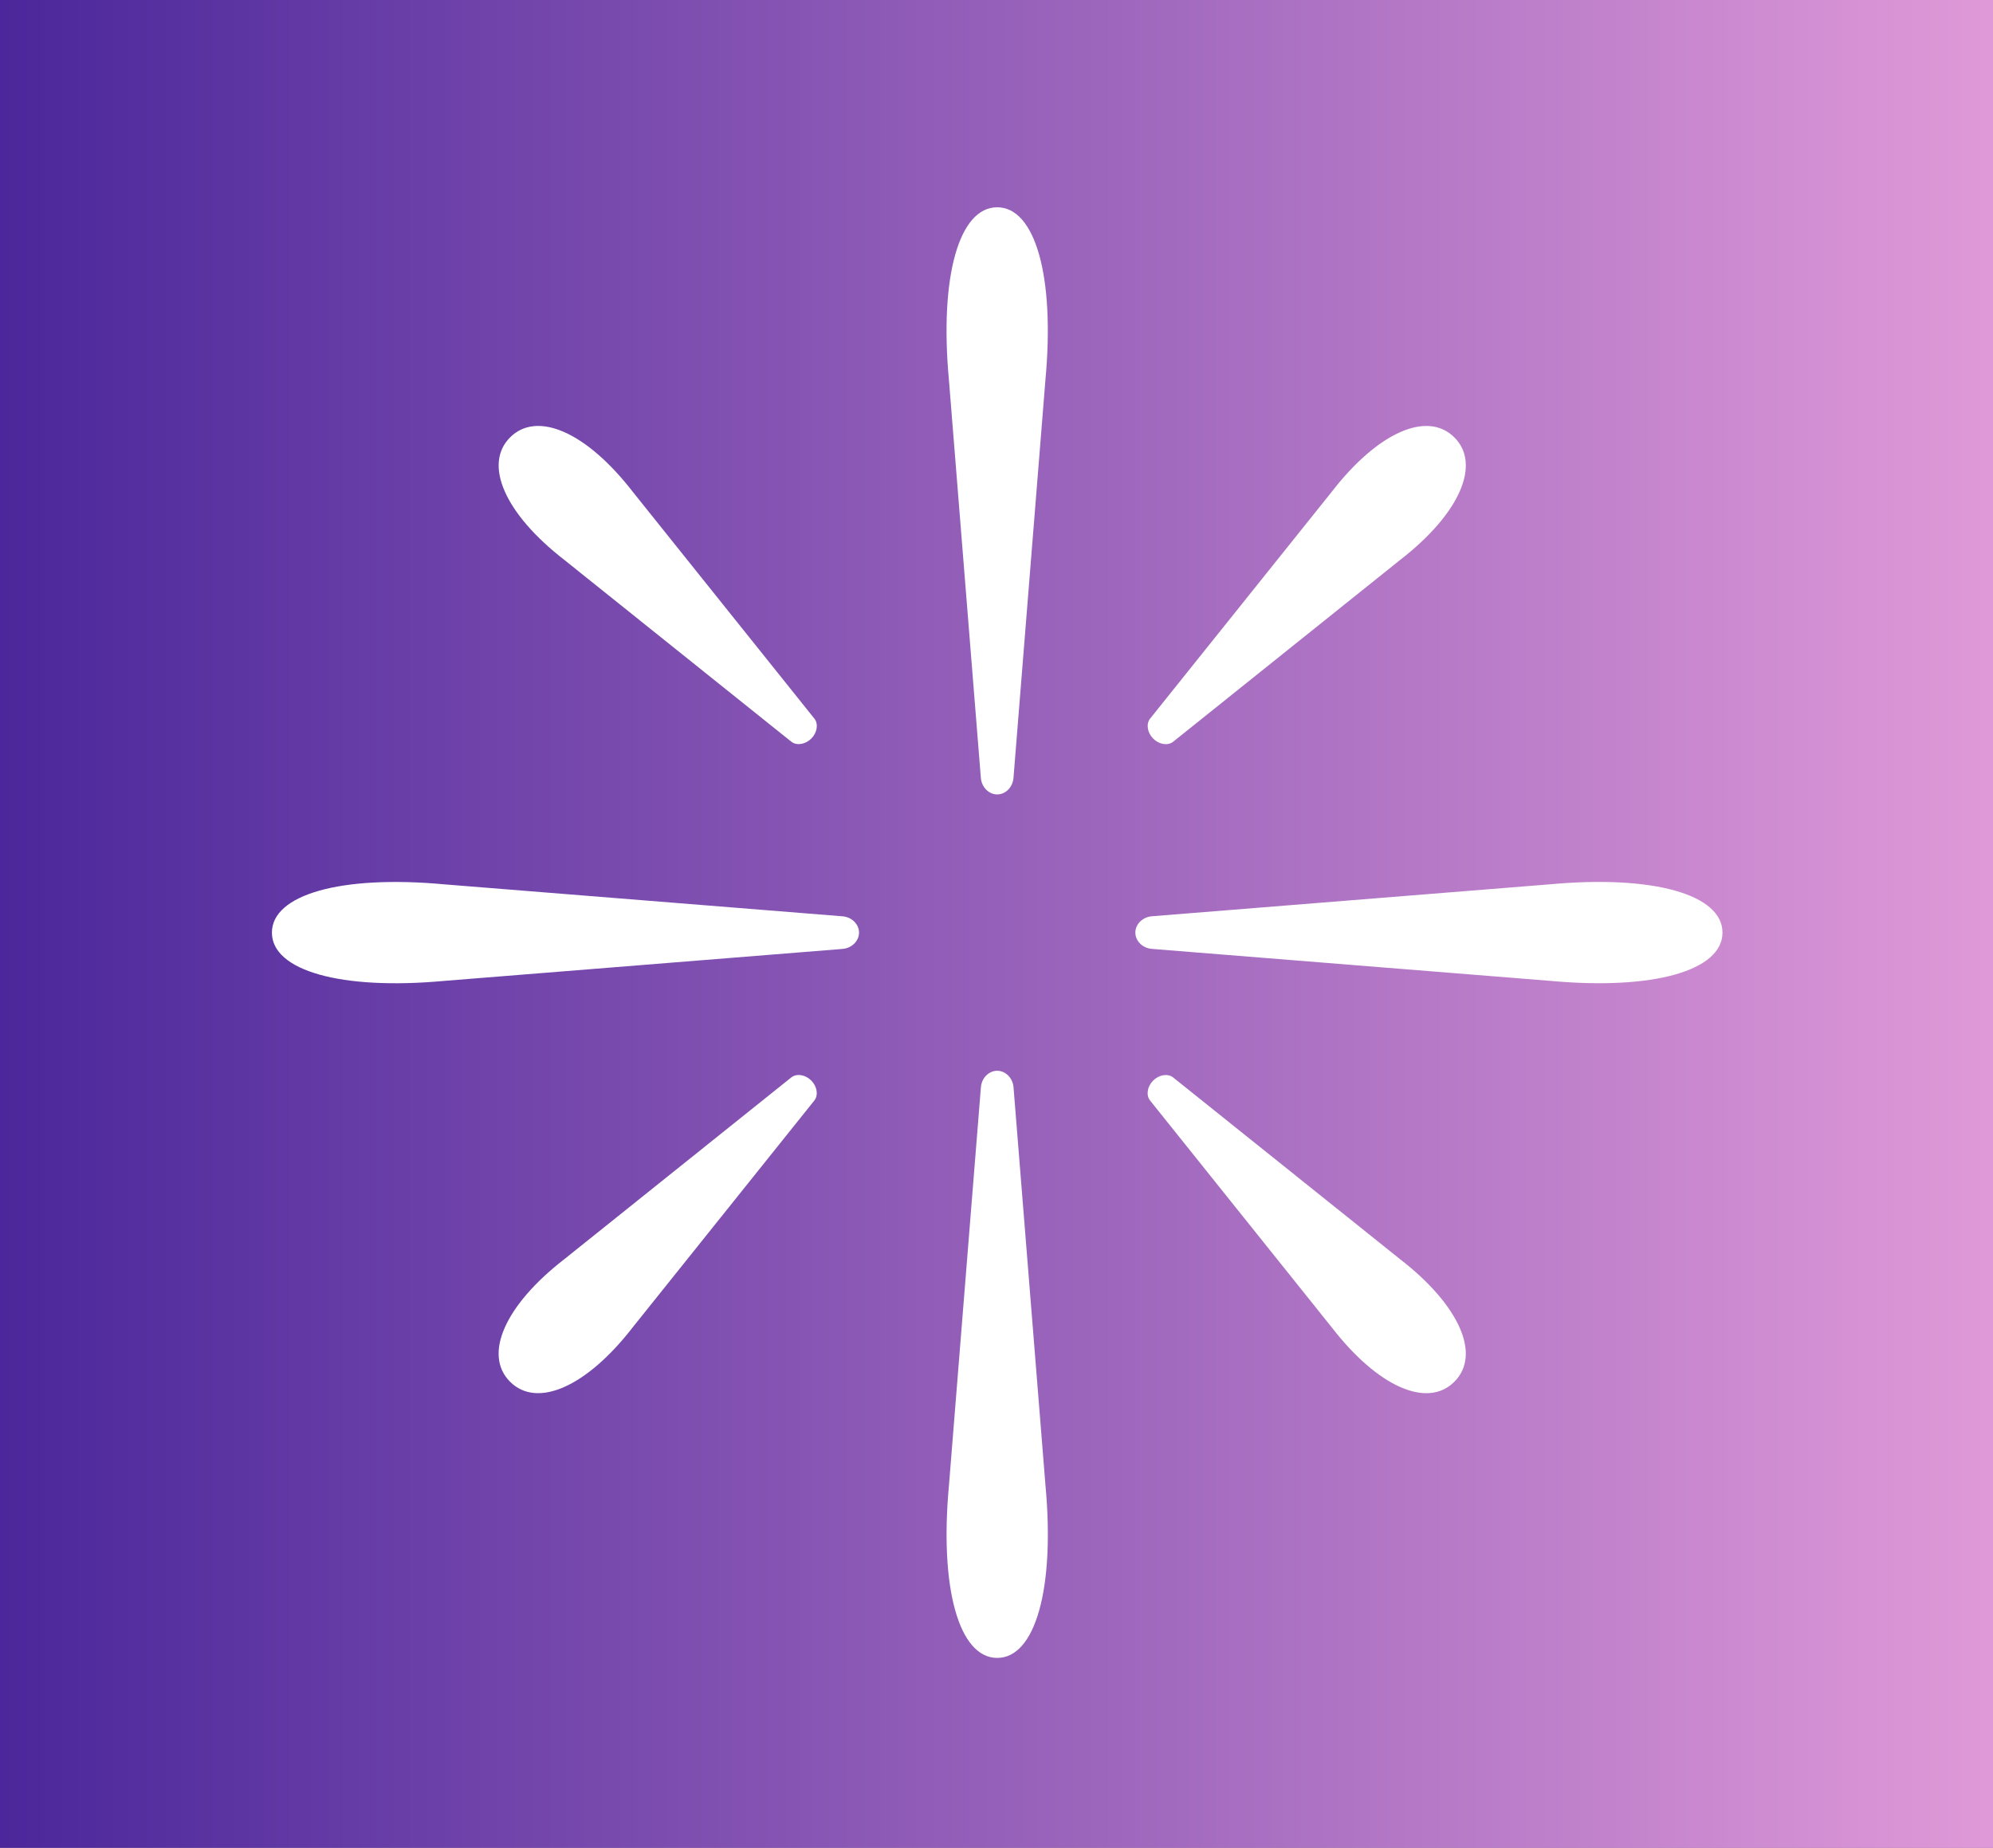 <?xml version="1.0" encoding="UTF-8" standalone="no"?>
<svg
   data-v-fde0c5aa=""
   viewBox="0 0 69.124 64.086"
   class="iconAboveSlogan"
   version="1.1"
   id="svg5"
   sodipodi:docname="default-mod1.svg"
   width="69.124"
   height="64.086"
   inkscape:version="1.3.2 (091e20e, 2023-11-25)"
   xmlns:inkscape="http://www.inkscape.org/namespaces/inkscape"
   xmlns:sodipodi="http://sodipodi.sourceforge.net/DTD/sodipodi-0.dtd"
   xmlns="http://www.w3.org/2000/svg"
   xmlns:svg="http://www.w3.org/2000/svg">
  <rect x="0" y="0" width="69.124" height="64.086" fill="#808080" stroke="none"/>
  <sodipodi:namedview
     id="namedview5"
     pagecolor="#ffffff"
     bordercolor="#666666"
     borderopacity="1.0"
     inkscape:showpageshadow="2"
     inkscape:pageopacity="0.0"
     inkscape:pagecheckerboard="0"
     inkscape:deskcolor="#d1d1d1"
     showgrid="false"
     inkscape:zoom="2.3822268"
     inkscape:cx="26.86562"
     inkscape:cy="56.669668"
     inkscape:window-width="2560"
     inkscape:window-height="1387"
     inkscape:window-x="1920"
     inkscape:window-y="25"
     inkscape:window-maximized="1"
     inkscape:current-layer="svg5" />
  <!---->
  <defs
     data-v-fde0c5aa=""
     id="defs2">
    <linearGradient
       data-v-fde0c5aa=""
       id="7e207634-bbc0-435f-af9a-4de4780241da"
       x1="0"
       y1="0"
       x2="300"
       y2="0"
       gradientUnits="userSpaceOnUse"
       gradientTransform="scale(0.23,0.214)">
      <stop
         data-v-fde0c5aa=""
         offset="0%"
         stop-color="#4B279B"
         stop-opacity="1"
         id="stop1" />
      <stop
         data-v-fde0c5aa=""
         offset="100%"
         stop-color="#DF99D8"
         stop-opacity="1"
         id="stop2" />
    </linearGradient>
  </defs>
  <rect
     data-v-fde0c5aa=""
     fill="url(#7e207634-bbc0-435f-af9a-4de4780241da)"
     x="0"
     y="0"
     width="69.124"
     height="64.086"
     class="logo-background-square"
     id="rect2"
     style="fill:url(#7e207634-bbc0-435f-af9a-4de4780241da);stroke-width:0.222" />
  <defs
     data-v-fde0c5aa=""
     id="defs3">
    <!---->
  </defs>
  <g
     data-v-fde0c5aa=""
     id="152aae20-d465-4e92-81ba-23df87e03966"
     fill="#ffffff"
     transform="matrix(2.985,0,0,2.985,-96.811,62.949)">
    <path
       d="m 4.27,4.19 c -2.09,0 -3.53,1.09 -3.53,2.84 0,3.61 5.71,1.85 5.71,4.25 0,0.97 -0.88,1.6 -2.15,1.6 -1.46,0 -2.3,-0.81 -2.31,-1.92 H 0.46 c 0.06,1.89 1.49,3.17 3.77,3.17 2.22,0 3.78,-1.11 3.78,-2.9 C 8.01,7.52 2.3,9.35 2.3,6.94 2.3,6.01 3.09,5.43 4.23,5.43 c 1.22,0 2,0.67 2.04,1.79 H 7.76 C 7.71,5.36 6.29,4.19 4.27,4.19 Z m 9.09,2.8 c -1.04,0 -1.92,0.42 -2.52,1.12 v -1 H 9.41 v 9.69 h 1.43 v -3.79 c 0.6,0.7 1.48,1.12 2.52,1.12 1.94,0 3.36,-1.5 3.36,-3.57 0,-2.08 -1.42,-3.57 -3.36,-3.57 z m -0.31,5.89 c -1.29,0 -2.21,-0.97 -2.21,-2.32 0,-1.35 0.92,-2.33 2.21,-2.33 1.27,0 2.2,0.98 2.2,2.33 0,1.35 -0.93,2.32 -2.2,2.32 z m 10.5,-5.77 v 1 c -0.6,-0.7 -1.49,-1.12 -2.51,-1.12 -1.94,0 -3.37,1.49 -3.37,3.57 0,2.07 1.43,3.57 3.37,3.57 1.02,0 1.91,-0.42 2.51,-1.12 V 14 h 1.43 V 7.11 Z m -2.21,5.77 c -1.28,0 -2.2,-0.97 -2.2,-2.32 0,-1.35 0.92,-2.33 2.2,-2.33 1.28,0 2.21,0.98 2.21,2.33 0,1.35 -0.93,2.32 -2.21,2.32 z M 28.17,8.72 V 7.11 H 26.74 V 14 h 1.43 v -3.4 c 0,-1.42 0.99,-2.26 2.59,-2.26 V 6.93 c -1.22,0 -2.13,0.66 -2.59,1.79 z M 37.8,7.11 h -1.69 l -2.93,3.08 V 4.31 H 31.75 V 14 h 1.43 V 10.65 L 36.11,14 h 1.69 l -3.18,-3.6 z m 4.55,-2.92 c -2.09,0 -3.53,1.09 -3.53,2.84 0,3.61 5.71,1.85 5.71,4.25 0,0.97 -0.88,1.6 -2.15,1.6 -1.46,0 -2.3,-0.81 -2.31,-1.92 h -1.53 c 0.06,1.89 1.49,3.17 3.77,3.17 2.22,0 3.78,-1.11 3.78,-2.9 0,-3.71 -5.71,-1.88 -5.71,-4.29 0,-0.93 0.79,-1.51 1.93,-1.51 1.22,0 2,0.67 2.04,1.79 h 1.49 C 45.79,5.36 44.37,4.19 42.35,4.19 Z m 8.41,2.8 c -2.12,0 -3.68,1.49 -3.68,3.57 0,2.07 1.56,3.57 3.68,3.57 2.13,0 3.67,-1.5 3.67,-3.57 0,-2.08 -1.54,-3.57 -3.67,-3.57 z m -0.01,1.24 c 1.29,0 2.21,0.98 2.21,2.33 0,1.35 -0.92,2.32 -2.21,2.32 -1.27,0 -2.2,-0.97 -2.2,-2.32 0,-1.35 0.93,-2.33 2.2,-2.33 z m 11.9,2.91 h -1.44 c -0.21,1.01 -1.07,1.74 -2.14,1.74 -1.29,0 -2.22,-0.97 -2.22,-2.32 0,-1.35 0.93,-2.33 2.22,-2.33 1.06,0 1.93,0.74 2.12,1.74 h 1.46 C 62.44,8.25 60.94,6.99 59.07,6.99 c -2.13,0 -3.69,1.49 -3.69,3.57 0,2.07 1.56,3.57 3.69,3.57 1.87,0 3.37,-1.25 3.58,-2.99 z M 65.6,5.25 c 0,-0.5 -0.37,-0.84 -0.91,-0.84 -0.54,0 -0.91,0.34 -0.91,0.84 0,0.49 0.37,0.84 0.91,0.84 0.54,0 0.91,-0.35 0.91,-0.84 z M 63.98,7.11 V 14 h 1.43 V 7.11 Z m 8.65,0 v 1 c -0.6,-0.7 -1.48,-1.12 -2.5,-1.12 -1.95,0 -3.38,1.49 -3.38,3.57 0,2.07 1.43,3.57 3.38,3.57 1.02,0 1.9,-0.42 2.5,-1.12 V 14 h 1.43 V 7.11 Z m -2.21,5.77 c -1.27,0 -2.2,-0.97 -2.2,-2.32 0,-1.35 0.93,-2.33 2.2,-2.33 1.29,0 2.21,0.98 2.21,2.33 0,1.35 -0.92,2.32 -2.21,2.32 z m 5.4,-8.57 V 14 h 1.43 V 4.31 Z M 87.56,14 84.01,9.09 87.44,4.31 h -1.82 l -2.61,3.8 -2.62,-3.8 H 78.57 L 81.98,9.09 78.46,14 h 1.82 l 2.73,-3.92 2.73,3.92 z"
       id="path3" />
  </g>
  <defs
     data-v-fde0c5aa=""
     id="defs4">
    <!---->
  </defs>
  <g
     data-v-fde0c5aa=""
     id="02cac634-4045-46f3-b46a-2cfdfd693f3b"
     stroke="none"
     fill="#ffffff"
     transform="matrix(0.685,0,0,0.685,0.336,-1.906)">
    <path
       d="m 50,43.005 c -0.412,0 -0.782,-0.352 -0.826,-0.826 L 47.556,22.02 c -0.485,-5.252 0.52,-8.743 2.443,-8.743 1.924,0 2.929,3.492 2.443,8.743 L 50.824,42.179 C 50.782,42.653 50.412,43.005 50,43.005 Z m 0,13.99 c 0.412,0 0.782,0.352 0.826,0.826 l 1.618,20.159 c 0.485,5.252 -0.52,8.743 -2.443,8.743 -1.924,0 -2.929,-3.492 -2.443,-8.743 L 49.176,57.821 C 49.218,57.347 49.588,56.995 50,56.995 Z M 56.995,50 c 0,-0.412 0.352,-0.782 0.826,-0.826 L 77.98,47.556 c 5.252,-0.485 8.743,0.52 8.743,2.443 0,1.924 -3.492,2.929 -8.743,2.443 L 57.821,50.824 C 57.347,50.782 56.995,50.412 56.995,50 Z m -13.99,0 c 0,0.412 -0.352,0.782 -0.826,0.826 L 22.02,52.444 c -5.252,0.485 -8.743,-0.52 -8.743,-2.443 0,-1.924 3.492,-2.929 8.743,-2.443 l 20.159,1.618 c 0.474,0.042 0.826,0.412 0.826,0.824 z m 14.894,-9.821 c -0.291,-0.291 -0.372,-0.733 -0.16,-1.008 l 9.197,-11.485 c 2.351,-3.037 4.853,-4.118 6.213,-2.758 1.36,1.36 0.28,3.862 -2.758,6.213 L 58.906,40.34 c -0.274,0.212 -0.716,0.131 -1.007,-0.161 z m -17.314,17.31 c 0.291,0.291 0.372,0.733 0.16,1.008 l -9.197,11.485 c -2.351,3.037 -4.853,4.118 -6.213,2.758 -1.36,-1.36 -0.28,-3.862 2.758,-6.213 L 39.578,57.33 c 0.274,-0.213 0.716,-0.133 1.007,0.159 z m 17.312,0.002 c 0.291,-0.291 0.733,-0.372 1.008,-0.16 l 11.485,9.197 c 3.037,2.351 4.118,4.853 2.758,6.213 -1.36,1.36 -3.862,0.28 -6.213,-2.758 L 57.738,58.498 c -0.214,-0.274 -0.133,-0.716 0.159,-1.007 z M 40.587,40.177 c -0.291,0.291 -0.733,0.372 -1.008,0.16 L 28.095,31.14 c -3.037,-2.351 -4.118,-4.853 -2.758,-6.213 1.36,-1.36 3.862,-0.28 6.213,2.758 l 9.197,11.485 c 0.213,0.274 0.132,0.716 -0.16,1.007 z"
       id="path4" />
  </g>
  <defs
     data-v-fde0c5aa=""
     id="defs5">
    <!---->
  </defs>
  <g
     data-v-fde0c5aa=""
     id="36167a9d-5bbd-4532-a0c6-486f727efc2c"
     fill="#ffffff"
     transform="matrix(0.456,0,0,0.456,-62.956,122.141)">
    <path
       d="M 5.29,2.21 H 3.98 L 0.04,11.48 H 1.2 L 2.34,8.79 h 4.59 l 1.13,2.69 H 9.23 Z M 2.74,7.83 4.63,3.3 6.52,7.83 Z M 25.2,2.21 21.94,6.61 18.62,2.21 H 17.4 v 9.27 h 1.05 V 3.81 l 3.49,4.41 3.43,-4.41 v 7.67 h 1.05 V 2.21 Z m 11.54,5.97 h 3.12 c 1.97,0 3.19,-1.15 3.19,-2.99 0,-1.82 -1.22,-2.98 -3.19,-2.98 h -4.17 v 9.27 h 1.05 z M 39.79,3.21 C 41.24,3.21 42,3.96 42,5.19 42,6.44 41.24,7.2 39.79,7.2 H 36.74 V 3.21 Z m 11.69,-1 v 9.27 h 6.1 V 10.47 H 52.53 V 2.21 Z m 15.51,0 h -1.05 v 9.27 h 1.05 z M 82.95,3.22 V 2.21 h -6.69 v 9.27 h 1.05 V 7.46 h 5.02 V 6.44 H 77.31 V 3.22 Z m 12.26,4.59 3.88,-5.6 H 97.82 L 94.68,6.72 91.55,2.21 h -1.28 l 3.89,5.6 v 3.67 h 1.05 z m 13.07,-5.6 h -1.05 v 9.27 h 1.05 z m 16.21,0 v 7.8 l -5.73,-7.8 h -1.22 v 9.27 h 1.05 V 3.65 l 5.73,7.83 h 1.22 V 2.21 Z M 138.78,2.1 c -2.78,0 -4.56,2.11 -4.56,4.75 0,2.63 1.71,4.74 4.53,4.74 1.68,0 2.78,-0.85 3.36,-1.75 v 1.64 h 0.97 V 6.55 h -4.35 V 7.5 h 3.38 c 0,1.94 -1.59,3.07 -3.27,3.07 -2.26,0 -3.57,-1.64 -3.57,-3.72 0,-2.09 1.34,-3.73 3.6,-3.73 1.41,0 2.42,0.62 2.98,1.61 H 143 C 142.31,3.18 140.77,2.1 138.78,2.1 Z m 26.92,5.71 3.88,-5.6 h -1.27 l -3.14,4.51 -3.13,-4.51 h -1.28 l 3.89,5.6 v 3.67 h 1.05 z M 181.33,2.1 c -2.82,0 -4.71,2.11 -4.71,4.75 0,2.63 1.89,4.74 4.71,4.74 2.81,0 4.7,-2.11 4.7,-4.74 0,-2.64 -1.89,-4.75 -4.7,-4.75 z m 0,8.47 c -2.26,0 -3.66,-1.64 -3.66,-3.72 0,-2.09 1.4,-3.73 3.66,-3.73 2.25,0 3.65,1.64 3.65,3.73 0,2.08 -1.4,3.72 -3.65,3.72 z m 20.1,-8.36 v 5.31 c 0,2.15 -1.43,3.05 -2.9,3.05 -1.47,0 -2.88,-0.9 -2.88,-3.05 V 2.21 h -1.05 v 5.28 c 0,2.46 1.62,4.1 3.93,4.1 2.33,0 3.95,-1.65 3.95,-4.1 V 2.21 Z m 11.26,5.71 h 3.22 l 2.24,3.56 h 1.24 l -2.43,-3.74 c 1.03,-0.24 2.24,-0.84 2.24,-2.63 0,-1.76 -1.22,-2.9 -3.12,-2.9 h -4.44 v 9.27 h 1.05 z m 0,-4.71 h 3.26 c 1.32,0 2.2,0.72 2.2,1.9 0,1.44 -1.26,1.82 -2.26,1.82 h -3.2 z m 31.13,3.54 c 0.66,-0.3 1.25,-0.9 1.25,-2.09 0,-1.12 -0.74,-2.45 -2.93,-2.45 h -4.15 v 9.27 h 4.39 c 2.12,0 3.17,-1.05 3.17,-2.44 0,-1.38 -0.94,-2.04 -1.73,-2.29 z m -4.78,-3.54 h 3.22 c 1.27,0 1.76,0.77 1.76,1.54 0,1.13 -0.91,1.61 -1.88,1.61 h -3.1 z m 3.45,7.28 h -3.45 V 7.31 h 3.34 c 1.47,0 2.12,0.78 2.12,1.65 0,0.97 -0.73,1.53 -2.01,1.53 z M 255.3,7.92 h 3.22 l 2.24,3.56 h 1.25 l -2.44,-3.74 c 1.04,-0.24 2.24,-0.84 2.24,-2.63 0,-1.76 -1.21,-2.9 -3.12,-2.9 h -4.44 v 9.27 h 1.05 z m 0,-4.71 h 3.27 c 1.31,0 2.19,0.72 2.19,1.9 0,1.44 -1.26,1.82 -2.25,1.82 h -3.21 z m 19.48,-1 h -1.32 l -3.93,9.27 h 1.16 l 1.13,-2.69 h 4.6 l 1.13,2.69 h 1.16 z m -2.55,5.62 1.89,-4.53 1.89,4.53 z m 21.6,-5.62 v 7.8 l -5.72,-7.8 h -1.22 v 9.27 h 1.05 V 3.65 l 5.72,7.83 h 1.22 V 2.21 Z m 14.23,0 h -3.91 v 9.27 h 3.91 c 2.21,0 4.25,-1.74 4.25,-4.63 0,-2.9 -2.04,-4.64 -4.25,-4.64 z m -0.05,8.28 H 305.2 V 3.21 h 2.81 c 1.98,0 3.25,1.65 3.25,3.64 0,1.98 -1.27,3.64 -3.25,3.64 z m 13.77,-8.28 h -1.25 l 0.27,3.07 h 0.71 z m 9.4,2.44 c 0,-0.62 0.37,-1.57 2.47,-1.57 1.69,0 2.48,0.74 2.59,1.67 h 1.08 c -0.09,-1.39 -1.21,-2.65 -3.67,-2.65 -2.33,0 -3.49,1.05 -3.49,2.56 0,3.18 6.34,2.03 6.34,4.3 0,1.09 -0.98,1.64 -2.54,1.64 -1.61,0 -2.92,-0.55 -2.99,-1.89 h -1.09 c 0.14,1.66 1.26,2.88 4.01,2.88 2.28,0 3.66,-0.95 3.66,-2.67 0,-3.24 -6.37,-2.12 -6.37,-4.27 z m 25.6,0 c 0,-0.62 0.36,-1.57 2.46,-1.57 1.69,0 2.48,0.74 2.59,1.67 h 1.08 C 362.82,3.36 361.7,2.1 359.24,2.1 c -2.32,0 -3.49,1.05 -3.49,2.56 0,3.18 6.35,2.03 6.35,4.3 0,1.09 -0.98,1.64 -2.55,1.64 -1.61,0 -2.91,-0.55 -2.98,-1.89 h -1.1 c 0.14,1.66 1.26,2.88 4.01,2.88 2.28,0 3.67,-0.95 3.67,-2.67 0,-3.24 -6.37,-2.12 -6.37,-4.27 z m 16.04,3.53 h 3.12 c 1.98,0 3.19,-1.15 3.19,-2.99 0,-1.82 -1.21,-2.98 -3.19,-2.98 h -4.17 v 9.27 h 1.05 z m 3.05,-4.97 c 1.46,0 2.21,0.75 2.21,1.98 0,1.25 -0.75,2.01 -2.21,2.01 h -3.05 V 3.21 Z m 15.36,-1 h -1.32 l -3.93,9.27 h 1.16 l 1.14,-2.69 h 4.59 l 1.13,2.69 h 1.16 z m -2.55,5.62 1.89,-4.53 1.89,4.53 z m 15.71,0.09 h 3.22 l 2.24,3.56 h 1.25 l -2.44,-3.74 c 1.04,-0.24 2.24,-0.84 2.24,-2.63 0,-1.76 -1.22,-2.9 -3.12,-2.9 h -4.44 v 9.27 h 1.05 z m 0,-4.71 h 3.26 c 1.32,0 2.2,0.72 2.2,1.9 0,1.44 -1.26,1.82 -2.25,1.82 h -3.21 z m 23,-1 h -1.48 l -5.15,4.83 V 2.21 h -1.05 v 9.27 h 1.05 V 8.44 l 1.91,-1.79 3.63,4.83 h 1.32 l -4.18,-5.54 z"
       id="path5" />
  </g>
</svg>
